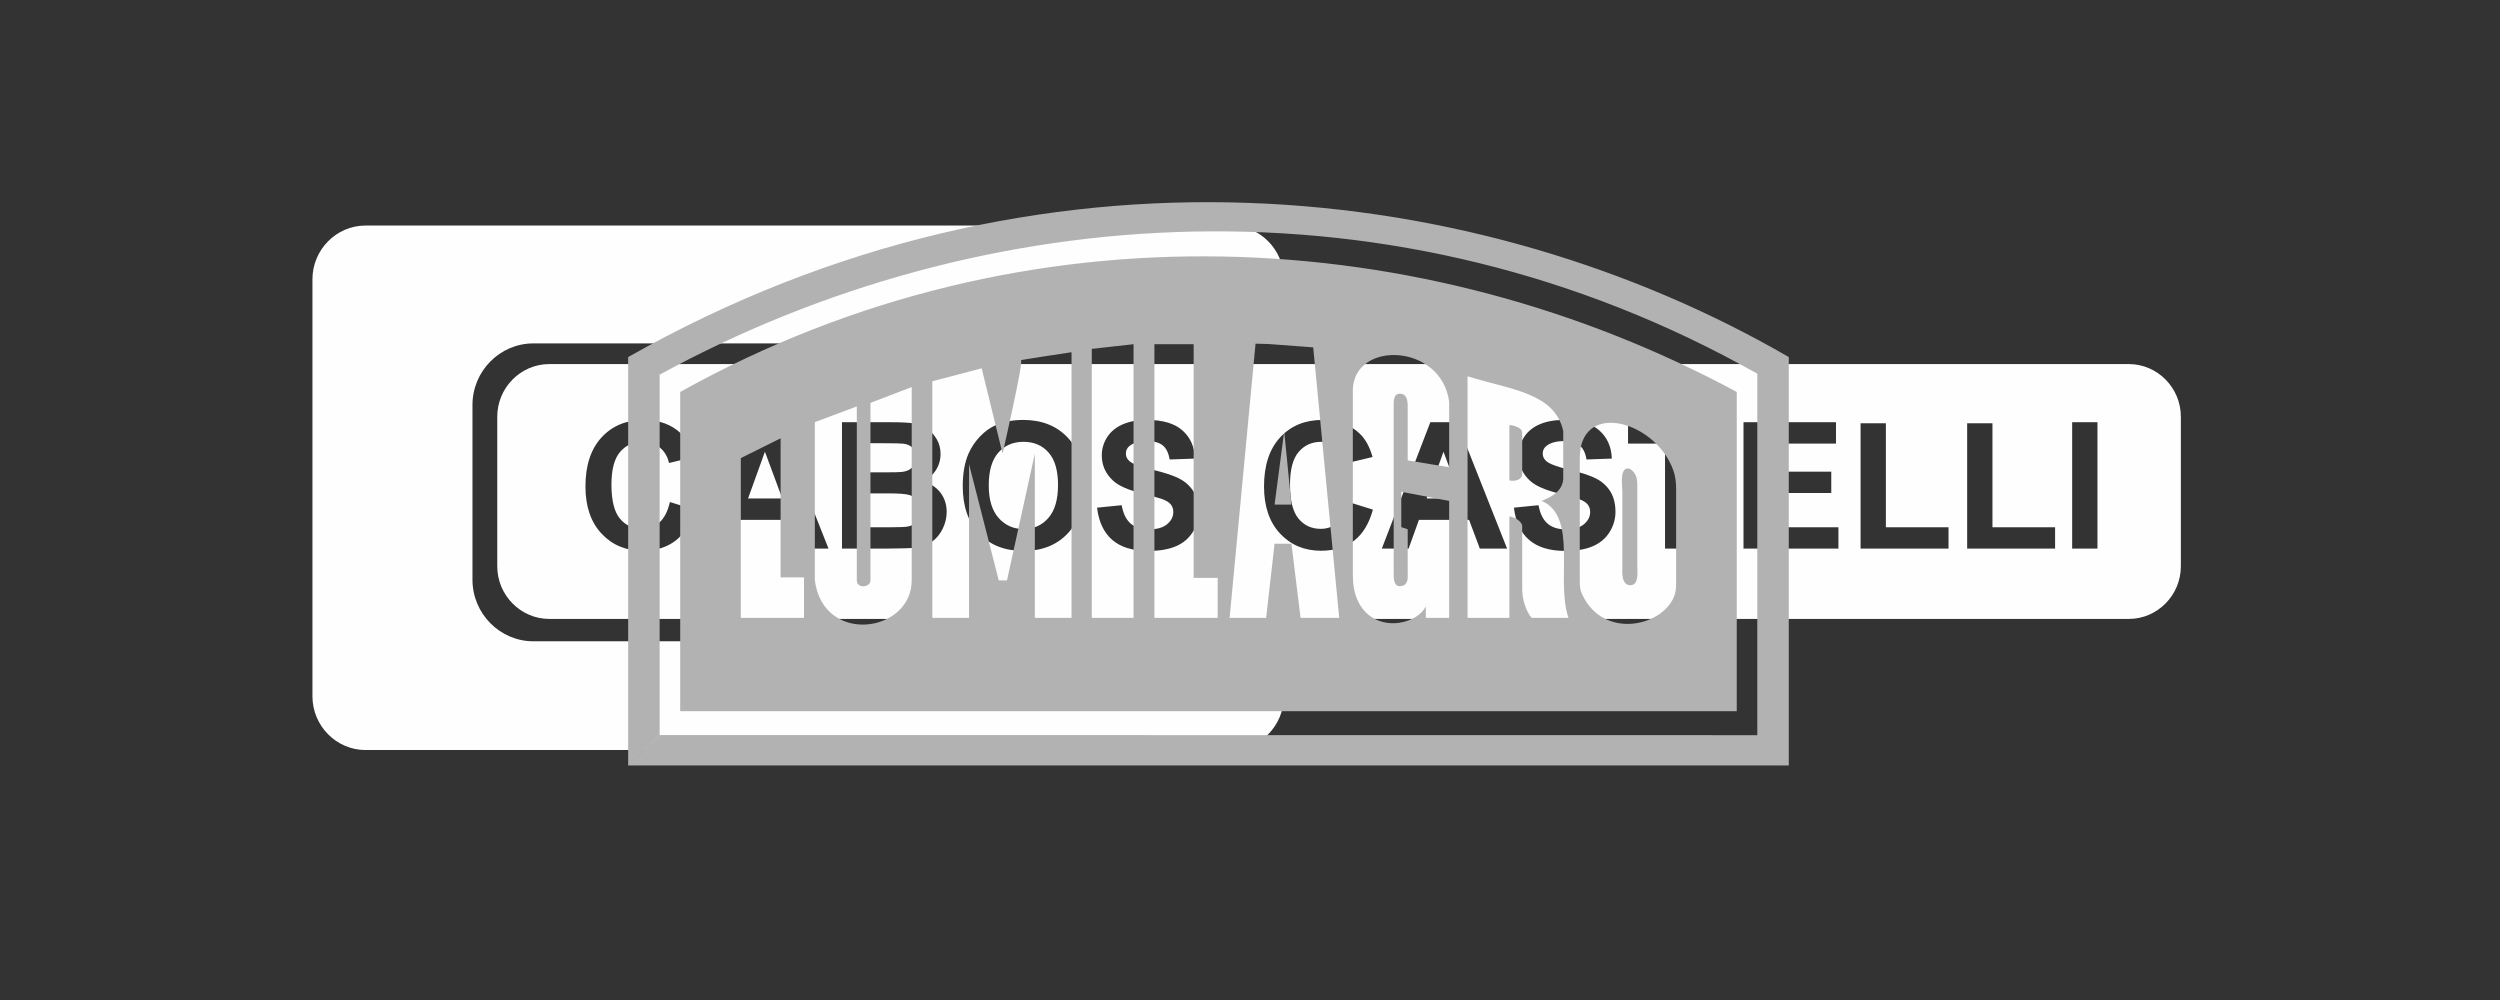 <?xml version="1.0" encoding="UTF-8"?>
<!DOCTYPE svg PUBLIC "-//W3C//DTD SVG 1.1//EN" "http://www.w3.org/Graphics/SVG/1.1/DTD/svg11.dtd">
<!-- Creator: CorelDRAW 2021 (64-Bit) -->
<svg xmlns="http://www.w3.org/2000/svg" xml:space="preserve" width="52.917mm" height="21.167mm" version="1.1" style="shape-rendering:geometricPrecision; text-rendering:geometricPrecision; image-rendering:optimizeQuality; fill-rule:evenodd; clip-rule:evenodd"
viewBox="0 0 5291.66 2116.66"
 xmlns:xlink="http://www.w3.org/1999/xlink"
 xmlns:xodm="http://www.corel.com/coreldraw/odm/2003">
 <rect x="0" y="0" width="5291.66" height="2116.66" fill="#333333" stroke="none"/>
 <defs>
  <style type="text/css">
   <![CDATA[
    .fil0 {fill:#FEFEFE}
    .fil1 {fill:#B2B2B2}
   ]]>
  </style>
 </defs>
 <g id="Capa_x0020_1">
  <path class="fil0" d="M2605.08 477.38l-1831.34 0c-61.8,0 -112.39,51.18 -112.39,113.71l0 882.75c0,62.53 50.58,113.71 112.39,113.71l1831.34 0c61.81,0 112.39,-51.17 112.39,-113.71l0 -116.47 -1588.64 0c-70.82,0 -128.77,-58.63 -128.77,-130.29l0 -369.93c0,-71.66 57.95,-130.28 128.77,-130.28l1588.64 0 0 -135.78c0,-62.54 -50.59,-113.71 -112.39,-113.71zm1900.9 293.22l-3343.27 0c-60.59,0 -110.17,50.16 -110.17,111.47l0 316.49c0,61.31 49.58,111.47 110.17,111.47l3343.27 0c60.59,0 110.17,-50.16 110.17,-111.47l0 -316.49c0,-61.31 -49.58,-111.47 -110.17,-111.47zm-3088.04 291.99l51.7 16.07c-7.94,29.46 -21.18,51.32 -39.64,65.64 -18.47,14.26 -41.86,21.42 -70.23,21.42 -35.15,0 -64.02,-12.14 -86.67,-36.43 -22.59,-24.29 -33.91,-57.48 -33.91,-99.64 0,-44.53 11.38,-79.16 34.1,-103.82 22.71,-24.66 52.63,-36.99 89.68,-36.99 32.38,0 58.66,9.71 78.85,29.08 12.06,11.46 21.05,27.9 27.08,49.39l-52.81 12.7c-3.14,-13.82 -9.67,-24.78 -19.57,-32.82 -9.98,-8.03 -22.04,-12.02 -36.2,-12.02 -19.63,0 -35.58,7.1 -47.76,21.36 -12.25,14.2 -18.34,37.24 -18.34,69.13 0,33.76 6.03,57.86 18.03,72.18 12.06,14.39 27.7,21.55 46.97,21.55 14.21,0 26.46,-4.55 36.68,-13.7 10.22,-9.16 17.6,-23.48 22.04,-43.1zm335.76 98.65l-57.68 0 -22.83 -60.91 -106.05 0 -21.98 60.91 -56.63 0 102.67 -267.54 56.57 0 105.93 267.54zm-97.87 -106.12l-36.74 -99.02 -35.7 99.02 72.44 0zm126.37 -161.42l105.74 0c20.99,0 36.57,0.87 46.85,2.61 10.34,1.81 19.51,5.48 27.63,11.02 8.13,5.61 14.9,13.02 20.31,22.3 5.42,9.28 8.13,19.74 8.13,31.26 0,12.46 -3.33,23.98 -9.97,34.38 -6.65,10.46 -15.7,18.25 -27.09,23.48 16.07,4.79 28.38,12.89 37.06,24.35 8.62,11.46 12.93,24.91 12.93,40.42 0,12.2 -2.78,24.04 -8.38,35.56 -5.6,11.52 -13.23,20.74 -22.96,27.65 -9.66,6.85 -21.6,11.08 -35.82,12.71 -8.86,0.93 -30.34,1.55 -64.38,1.8l-90.05 0 0 -267.54zm53.55 44.46l0 61.66 34.96 0c20.74,0 33.67,-0.32 38.71,-0.94 9.12,-1.06 16.32,-4.23 21.55,-9.53 5.23,-5.29 7.82,-12.2 7.82,-20.8 0,-8.28 -2.28,-14.94 -6.78,-20.11 -4.49,-5.17 -11.2,-8.28 -20.06,-9.34 -5.29,-0.63 -20.5,-0.94 -45.55,-0.94l-30.65 0zm0 106.12l0 71.75 49.49 0c19.2,0 31.45,-0.57 36.62,-1.62 7.94,-1.5 14.4,-5.05 19.39,-10.71 4.98,-5.74 7.51,-13.27 7.51,-22.8 0,-8.1 -1.91,-14.88 -5.79,-20.49 -3.82,-5.6 -9.42,-9.71 -16.68,-12.26 -7.26,-2.56 -23.08,-3.87 -47.39,-3.87l-43.15 0zm202.07 -15.19c0,-27.28 4.07,-50.2 12.13,-68.76 5.97,-13.64 14.22,-25.9 24.62,-36.74 10.4,-10.84 21.79,-18.87 34.16,-24.16 16.5,-7.04 35.52,-10.59 57.06,-10.59 39.02,0 70.17,12.27 93.62,36.74 23.39,24.54 35.08,58.6 35.08,102.26 0,43.29 -11.63,77.16 -34.83,101.58 -23.21,24.47 -54.29,36.68 -93.13,36.68 -39.33,0 -70.67,-12.15 -93.87,-36.5 -23.2,-24.29 -34.84,-57.79 -34.84,-100.51zm55.03 -1.81c0,30.33 6.96,53.31 20.8,69.01 13.85,15.63 31.46,23.47 52.75,23.47 21.36,0 38.84,-7.78 52.57,-23.29 13.66,-15.57 20.5,-38.86 20.5,-69.94 0,-30.7 -6.65,-53.62 -20.01,-68.69 -13.29,-15.13 -30.96,-22.67 -53.06,-22.67 -22.03,0 -39.82,7.66 -53.3,22.92 -13.48,15.32 -20.25,38.36 -20.25,69.19zm229.28 47.27l52.07 -5.23c3.14,17.62 9.42,30.51 18.96,38.8 9.54,8.28 22.4,12.39 38.6,12.39 17.11,0 30.03,-3.67 38.71,-11.02 8.68,-7.35 13.05,-15.94 13.05,-25.78 0,-6.36 -1.85,-11.71 -5.48,-16.2 -3.63,-4.42 -10.03,-8.28 -19.14,-11.52 -6.22,-2.24 -20.38,-6.1 -42.53,-11.71 -28.5,-7.22 -48.5,-16.06 -60.02,-26.59 -16.18,-14.76 -24.25,-32.76 -24.25,-54 0,-13.63 3.82,-26.46 11.39,-38.36 7.63,-11.89 18.59,-20.92 32.93,-27.15 14.34,-6.23 31.57,-9.34 51.89,-9.34 33.05,0 57.98,7.41 74.66,22.29 16.74,14.89 25.48,34.69 26.35,59.54l-53.56 1.87c-2.27,-13.83 -7.14,-23.73 -14.58,-29.77 -7.45,-6.04 -18.65,-9.09 -33.55,-9.09 -15.39,0 -27.45,3.24 -36.13,9.71 -5.6,4.18 -8.43,9.72 -8.43,16.69 0,6.35 2.65,11.77 7.94,16.26 6.71,5.79 23.02,11.77 48.93,17.99 25.91,6.17 45.06,12.65 57.43,19.25 12.43,6.67 22.16,15.69 29.17,27.22 7.02,11.51 10.53,25.72 10.53,42.59 0,15.32 -4.18,29.71 -12.62,43.1 -8.43,13.39 -20.31,23.35 -35.7,29.83 -15.39,6.54 -34.59,9.78 -57.55,9.78 -33.42,0 -59.09,-7.79 -77,-23.42 -17.91,-15.57 -28.56,-38.3 -32.07,-68.13zm532.12 -11.96l51.7 16.07c-7.94,29.46 -21.18,51.32 -39.64,65.64 -18.47,14.26 -41.86,21.42 -70.23,21.42 -35.15,0 -64.02,-12.14 -86.67,-36.43 -22.59,-24.29 -33.91,-57.48 -33.91,-99.64 0,-44.53 11.38,-79.16 34.1,-103.82 22.71,-24.66 52.63,-36.99 89.68,-36.99 32.38,0 58.66,9.71 78.85,29.08 12.06,11.46 21.05,27.9 27.08,49.39l-52.81 12.7c-3.14,-13.82 -9.67,-24.78 -19.58,-32.82 -9.97,-8.03 -22.03,-12.02 -36.19,-12.02 -19.63,0 -35.58,7.1 -47.76,21.36 -12.25,14.2 -18.34,37.24 -18.34,69.13 0,33.76 6.03,57.86 18.03,72.18 12.06,14.39 27.7,21.55 46.96,21.55 14.22,0 26.47,-4.55 36.69,-13.7 10.22,-9.16 17.6,-23.48 22.04,-43.1zm335.76 98.65l-57.68 0 -22.83 -60.91 -106.05 0 -21.98 60.91 -56.63 0 102.67 -267.54 56.57 0 105.93 267.54zm-97.87 -106.12l-36.74 -99.02 -35.7 99.02 72.44 0zm112.33 19.43l52.08 -5.23c3.14,17.62 9.41,30.51 18.96,38.8 9.53,8.28 22.4,12.39 38.59,12.39 17.11,0 30.03,-3.67 38.71,-11.02 8.68,-7.35 13.05,-15.94 13.05,-25.78 0,-6.36 -1.84,-11.71 -5.47,-16.2 -3.64,-4.42 -10.04,-8.28 -19.15,-11.52 -6.22,-2.24 -20.37,-6.1 -42.53,-11.71 -28.5,-7.22 -48.5,-16.06 -60.01,-26.59 -16.19,-14.76 -24.26,-32.76 -24.26,-54 0,-13.63 3.82,-26.46 11.39,-38.36 7.63,-11.89 18.59,-20.92 32.93,-27.15 14.34,-6.23 31.58,-9.34 51.89,-9.34 33.05,0 57.98,7.41 74.66,22.29 16.74,14.89 25.49,34.69 26.35,59.54l-53.55 1.87c-2.28,-13.83 -7.14,-23.73 -14.59,-29.77 -7.45,-6.04 -18.65,-9.09 -33.55,-9.09 -15.39,0 -27.45,3.24 -36.13,9.71 -5.6,4.18 -8.43,9.72 -8.43,16.69 0,6.35 2.65,11.77 7.94,16.26 6.71,5.79 23.02,11.77 48.93,17.99 25.92,6.17 45.06,12.65 57.43,19.25 12.43,6.67 22.16,15.69 29.18,27.22 7.01,11.51 10.52,25.72 10.52,42.59 0,15.32 -4.18,29.71 -12.61,43.1 -8.44,13.39 -20.32,23.35 -35.7,29.83 -15.39,6.54 -34.6,9.78 -57.56,9.78 -33.42,0 -59.09,-7.79 -77,-23.42 -17.91,-15.57 -28.56,-38.3 -32.07,-68.13zm319.83 86.69l0 -222.33 -78.3 0 0 -45.21 209.77 0 0 45.21 -77.92 0 0 222.33 -53.55 0zm166.12 0l0 -267.54 195.74 0 0 45.21 -142.18 0 0 59.41 132.21 0 0 45.22 -132.21 0 0 72.49 147.35 0 0 45.21 -200.91 0zm247.81 0l0 -265.3 53.55 0 0 220.09 132.58 0 0 45.21 -186.13 0zm225.59 0l0 -265.3 53.55 0 0 220.09 132.58 0 0 45.21 -186.13 0zm222.26 0l0 -267.54 53.55 0 0 267.54 -53.55 0z"/>
  <path class="fil1" d="M1439.75 829.64l0 675.73 2236.36 0 0 -675.73c-657.19,-354.24 -1499.7,-410.27 -2236.36,0zm-110.14 790.55l66.72 -64.36 2323.27 0.27 66.65 64.09 -2456.64 0zm0 -864.46l66.65 37.29 -0.01 763.11 -66.64 64.08 0 -864.48zm2456.64 864.48l-66.65 -64.11 0.01 -765.14 66.64 -35.23 0 864.48zm-2456.64 -864.47c873.03,-494.59 1808.33,-375.57 2456.64,0l-66.64 35.23c-765.16,-431.95 -1640.74,-370.91 -2323.35,2.05l-66.65 -37.28zm238.43 213.93l0 338.14 133.77 0 0 -85.6 -49.54 0 0 -294.52 -84.23 41.98zm156.67 -76.2l0 335c18.59,138.13 205.06,110.66 205.06,0l0 -409.26 -87.28 33.58 0 375.68c0,15.28 -28.91,18.06 -28.91,0l0 -368.19 -88.87 33.19zm248.71 414.34l0 -500.79 104.47 -27.47 44.2 180.55c0,0 45.54,-197.56 38.84,-197.56 -6.69,0 107.15,-17.01 107.15,-17.01l0 562.28 -77.68 0 0 -347.71 -58.93 268.37 -17.42 0 -62.95 -246.12 0 325.46 -77.68 0zm337.51 0l0.01 -569.35 88.39 -9.94 0 579.29 -88.4 0zm132.6 -579.29l83.04 0 0 494.57 50.89 0 0 84.72 -133.93 0 0 -579.29zm159.15 579.29l55.02 -581.71 121.94 9.13 55.02 572.58 -81.79 0 -19.33 -156.98 -35.69 0 -17.85 156.98 -77.32 0zm95.17 -239.78l35.69 0 -15.3 -155.15 -20.39 155.15zm369.53 239.78l-49.43 0 0 -24.28c-20.29,40.91 -112.63,58.68 -144.76,-13.88 -10.02,-22.62 -9.7,-43.74 -9.7,-67.69l0 -378.35c4.4,-103.48 187.3,-96.54 203.89,26.55l0 138.83 -87.73 -14.49 0 -107.25c0,-12.16 1.71,-34.9 -17.86,-33.83 -13.15,0.71 -11.8,18.98 -11.8,28.08l0 350.55c0,10.58 -1,31.23 16.07,28.49 15.83,-2.55 13.59,-18.48 13.59,-29.91l0 -90.3 -13.59 -4.59 0 -74.85 101.32 19.32 0 247.6zm38.96 0l0 -511.41c88.5,28.21 184.16,33.68 202.53,115.97l0 94.6c2.05,31.83 -24.75,44.88 -45.78,53.24 77.62,32.93 29.32,169.76 56.95,247.6l-78.17 0c-12.4,-14.65 -19.89,-40.57 -19.89,-60.85l0 -135.28c-3.76,-10.63 -17.09,-17.06 -27.14,-18.54l0 214.67 -88.5 0zm88.5 -408.05l0 117.01c6.9,1.96 16.12,0.82 22.04,-3.41 6.73,-4.8 5.1,-10.84 5.1,-18.11l0 -74.56c0,-8.77 -0.28,-11.58 -9.14,-16.1 -5.6,-2.86 -12.6,-4.83 -18,-4.83zm149.01 327.32l0 -242.63c0,-15.27 -0.53,-30.02 3.89,-44.89 25.2,-84.65 159.27,-39.36 193.62,54.69 5.61,15.37 6.45,28.13 6.45,44.12l0 188.71c0,13.55 0.38,25.06 -5.29,37.84 -27.6,62.22 -148.24,87.25 -192.68,-4.96 -5.85,-12.13 -5.99,-19.63 -5.99,-32.88zm107.2 11.64c18.61,0 14.58,-30.02 14.58,-41.77l0 -160.96c0,-14.73 1.22,-29.17 -11.05,-40.34 -4.36,-3.96 -9.02,-5.08 -12.86,-3.46 -12.81,5.4 -7.77,35.8 -7.77,47.76l0 157c0,12.67 -2.96,41.77 17.1,41.77z"/>
 </g>
</svg>
